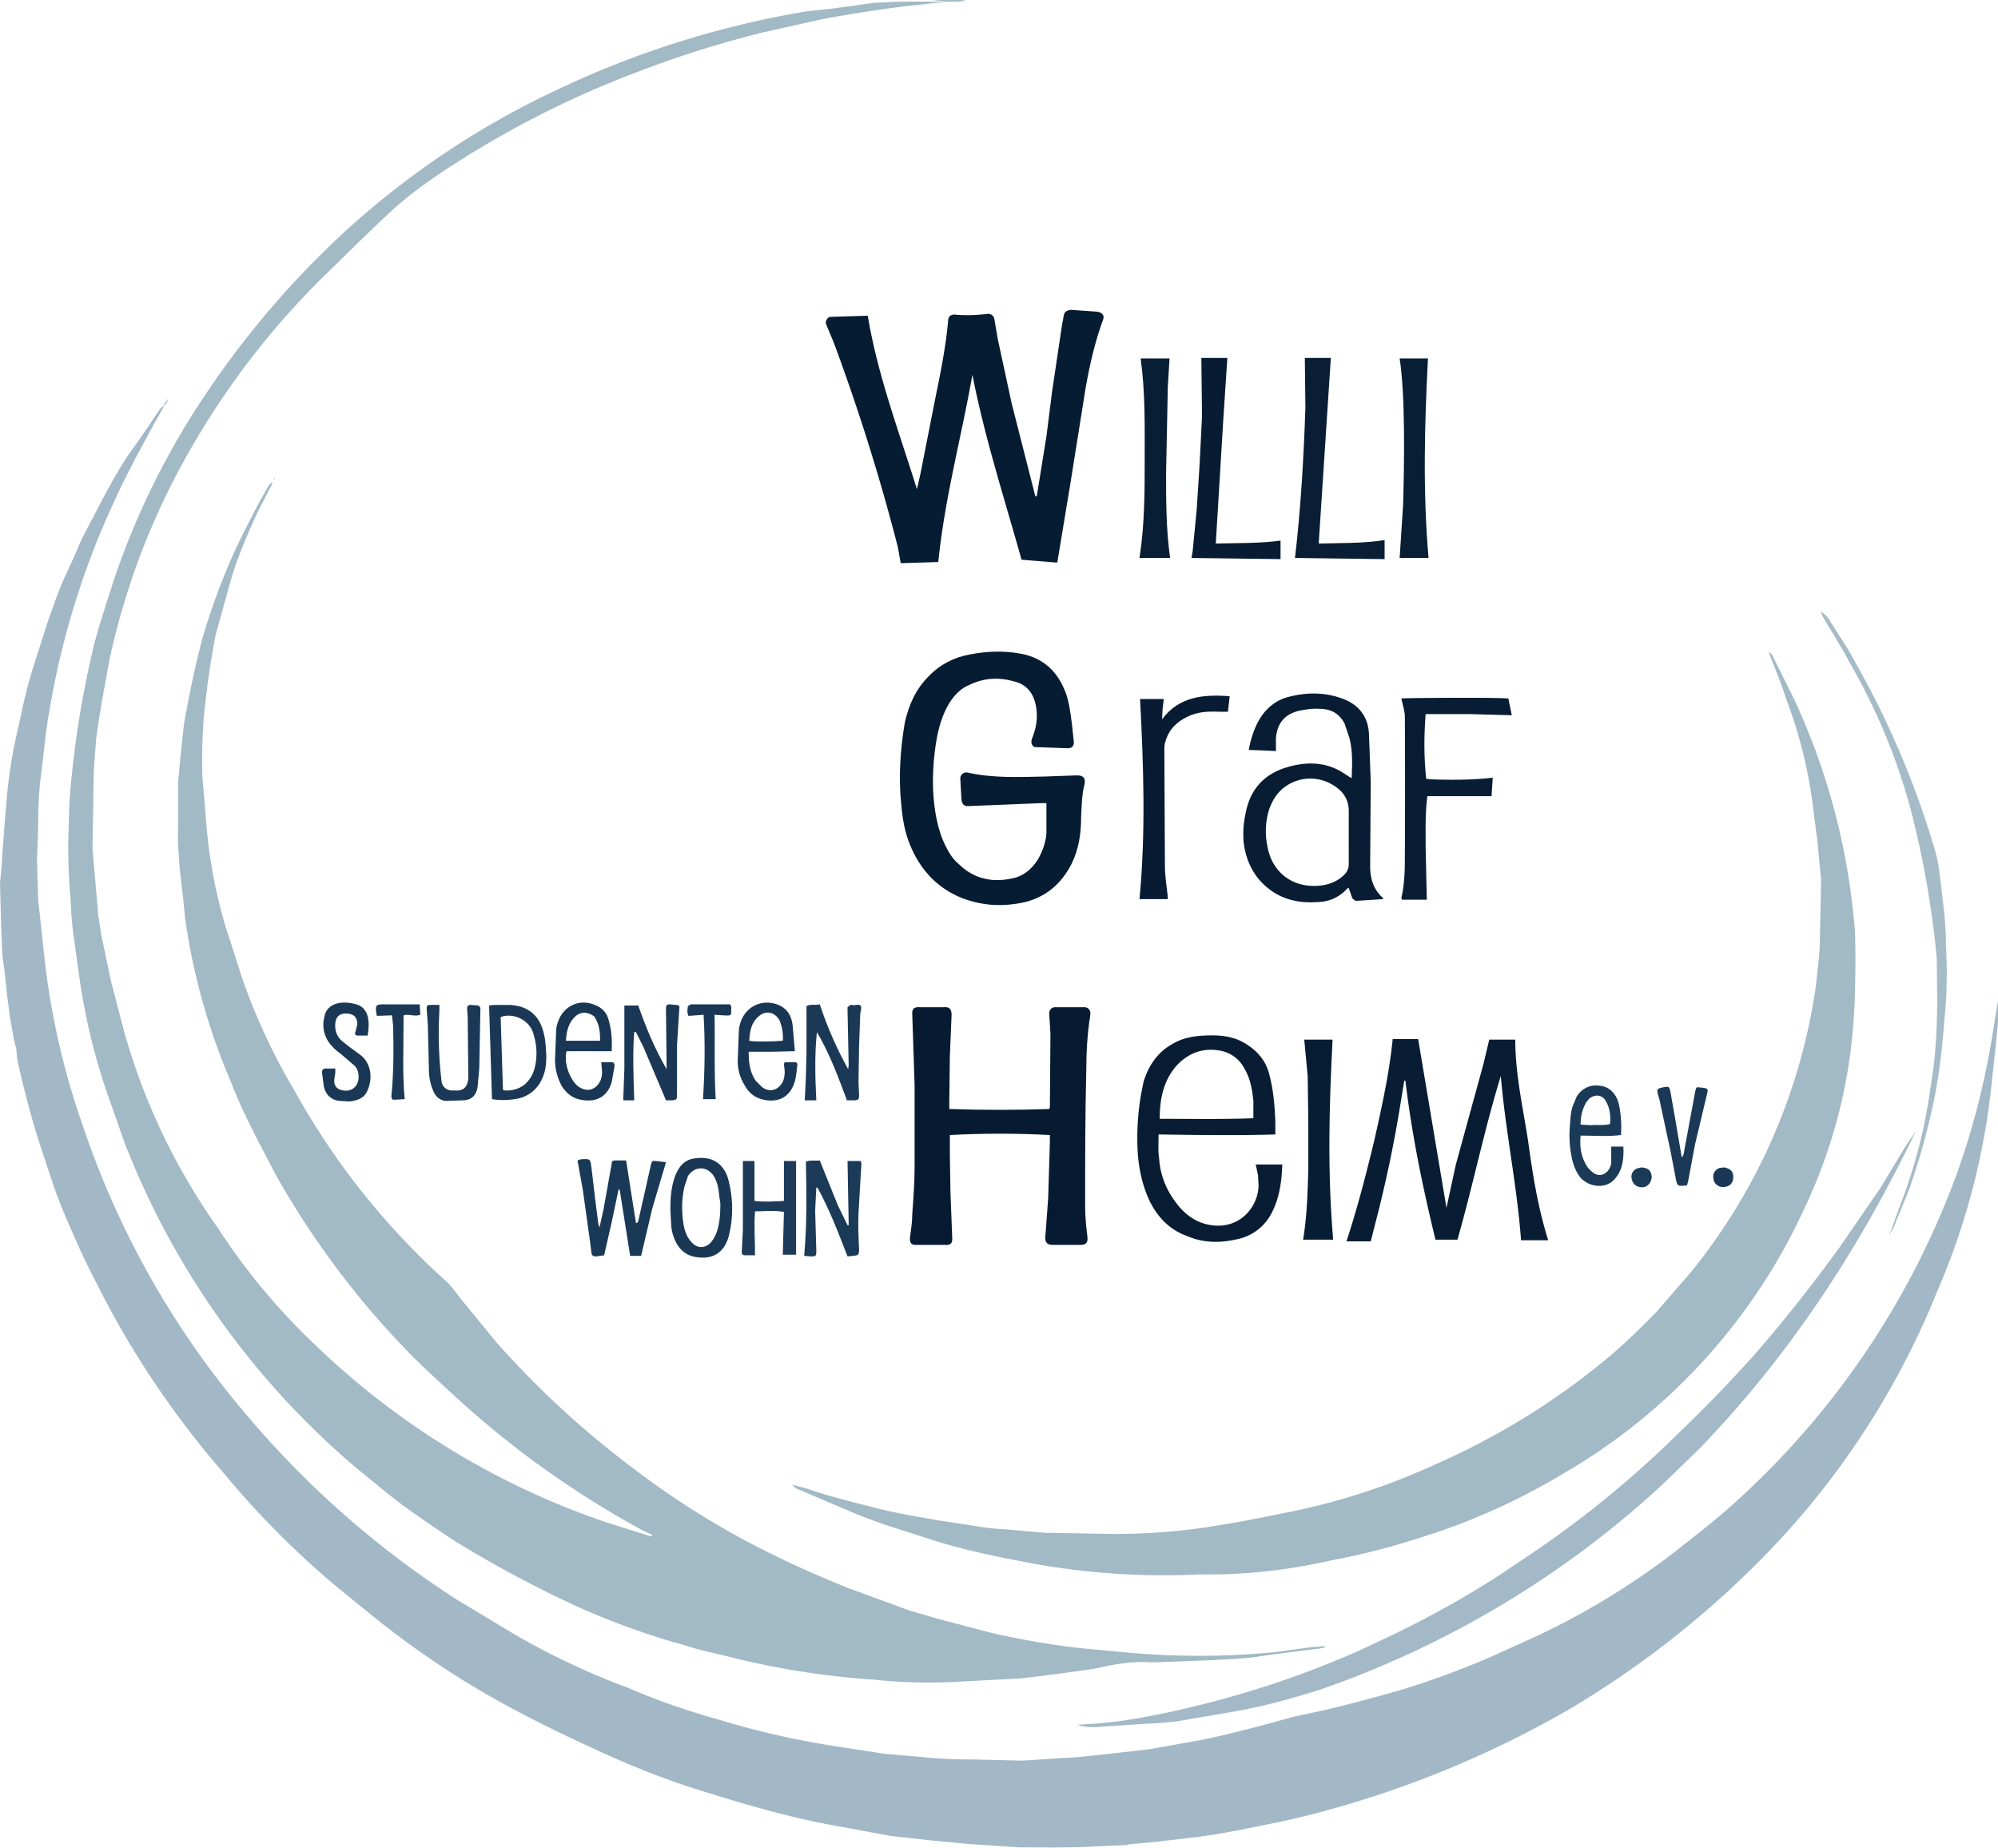 <svg clip-rule="evenodd" fill-rule="evenodd" stroke-linejoin="round" stroke-miterlimit="2" viewBox="0 0 3456 3196" xmlns="http://www.w3.org/2000/svg"><g fill-rule="nonzero" transform="translate(-24 -211)"><path d="m307 915-16 28-34 63c-11 22-23 44-33 67a1410 1410 0 0 0 -115 370c-6 33-9 67-13 101-5 33-6 67-6 101l-2 55 2 67 10 92a1311 1311 0 0 0 68 301 1510 1510 0 0 0 279 494 1624 1624 0 0 0 368 324l98 59a1279 1279 0 0 0 197 93 1223 1223 0 0 0 157 55 1448 1448 0 0 0 208 47l78 12 68 6c29 3 59 4 89 4l82 2 62-4 34-2 57-6 69-8 84-15c55-11 110-26 164-41l56-12a2876 2876 0 0 0 135-36 1505 1505 0 0 0 151-56l62-28a1293 1293 0 0 0 251-150c29-23 58-45 86-69a1424 1424 0 0 0 405-586 1324 1324 0 0 0 60-228l12-73v36l-4 42-9 83a1215 1215 0 0 1 -92 341 1404 1404 0 0 1 -303 462 1646 1646 0 0 1 -335 262 1777 1777 0 0 1 -452 183c-39 10-78 17-117 25-27 5-54 10-81 13l-60 7-51 5-2 1-48 2c-47 3-93 2-139 2l-61-4-29-2-63-6-71-8-75-14c-48-8-96-19-143-32-41-11-83-24-124-37-59-19-117-43-173-69-39-18-79-37-117-57a1534 1534 0 0 1 -256-166l-69-56a1529 1529 0 0 1 -194-195 1587 1587 0 0 1 -209-306c-14-28-29-56-42-85-17-38-34-76-47-115l-24-73c-14-45-26-91-36-137l-2-20-4-15-7-40-5-39-4-38-4-29-2-50-2-75 3-30 1-20 4-52 4-48a848 848 0 0 1 20-121c8-37 16-74 28-110l23-72 14-39 10-26 22-48 12-28 36-69c15-28 31-57 49-83 18-24 34-49 51-74l4-4z" fill="#a2b8c6"/><path d="m1660 214-72 8a2552 2552 0 0 0 -141 22l-103 23a1813 1813 0 0 0 -211 66 1687 1687 0 0 0 -345 176c-31 21-60 42-87 67-38 35-74 71-111 107a1382 1382 0 0 0 -229 292 1264 1264 0 0 0 -147 374l-12 65a2339 2339 0 0 0 -12 77c-1 22-4 44-4 66l-2 122 6 69 4 47 6 37 16 76 23 88a1101 1101 0 0 0 162 339 1107 1107 0 0 0 164 198 1354 1354 0 0 0 505 310l76 24c2 1 4 1 7-1l-17-8a1629 1629 0 0 1 -326-233c-28-26-56-51-82-78a1481 1481 0 0 1 -228-306c-17-33-35-66-51-100-13-26-23-53-34-79a1113 1113 0 0 1 -71-264l-4-41c-3-24-6-48-7-72-2-16-1-31-1-47v-74l5-52 5-47a1870 1870 0 0 1 31-146 1132 1132 0 0 1 53-146c13-29 28-58 43-87l19-34 7-8c0 6-3 9-5 13l-20 39c-18 39-35 78-47 119l-26 94a1525 1525 0 0 0 -19 128c-4 38-5 77-4 116l6 71a867 867 0 0 0 34 189l28 87a1039 1039 0 0 0 89 193 1272 1272 0 0 0 266 335c10 10 18 22 27 33l59 72a1602 1602 0 0 0 241 221 1434 1434 0 0 0 256 155c35 17 71 32 107 47l109 40 51 15 92 24a1359 1359 0 0 0 159 27l87 8a1366 1366 0 0 0 248-2l57-8 26-2v2c-5 1-11 3-17 3l-70 9-43 6-26 2-35 2-104 4h-5c-30-2-59 2-89 9-19 4-39 6-59 9a3022 3022 0 0 1 -81 10l-40 2-74 4a916 916 0 0 1 -137-4 1424 1424 0 0 1 -215-31l-75-18c-19-4-38-11-57-16a1285 1285 0 0 1 -185-70 2037 2037 0 0 1 -192-104c-32-21-63-42-93-64-28-21-55-44-82-66a1402 1402 0 0 1 -398-561l-25-71a1086 1086 0 0 1 -54-223l-9-65c-3-21-4-42-5-63-3-31-4-63-4-95l2-69a1678 1678 0 0 1 43-275c9-35 21-70 32-105a1339 1339 0 0 1 164-332 1571 1571 0 0 1 222-262 1458 1458 0 0 1 379-258 1628 1628 0 0 1 427-136c17-3 35-4 52-6l72-10 39-2a4362 4362 0 0 1 86 0z" fill="#a2b9c6"/><path d="m3084 1338c2 2 5 4 6 7 15 31 31 61 45 92a1163 1163 0 0 1 91 322c3 27 7 54 7 81 1 36 0 71-1 107l-2 32a898 898 0 0 1 -84 320 1022 1022 0 0 1 -417 460 1129 1129 0 0 1 -244 110c-52 17-106 31-160 41a955 955 0 0 1 -227 24 1270 1270 0 0 1 -314-24c-47-9-93-19-139-33l-84-27c-27-9-53-19-78-30l-80-34c-3-2-6-3-8-7l23 6c43 15 86 25 129 36 32 8 64 13 97 19l72 11c16 3 32 4 48 5l68 6h3l116 2a1082 1082 0 0 0 175-14c39-6 79-14 118-22a1147 1147 0 0 0 262-84 1255 1255 0 0 0 309-193c26-23 51-47 75-72l59-68a1013 1013 0 0 0 216-495c3-28 7-57 7-85l2-98-6-64-10-78a806 806 0 0 0 -44-170c-8-25-18-50-28-75l-2-7z" fill="#a2b9c6"/><path d="m1750 798 24 111 40 157c0 2 1 3 3 4l1-5 16-99 10-79 17-114 3-16c1-7 6-10 14-10l43 3c9 1 14 6 11 14-14 38-23 78-30 117l-26 163-23 139-1 1-61-5c-30-107-64-212-85-320-19 108-48 214-59 324l-65 2-5-28a3561 3561 0 0 0 -111-354l-13-31c-2-5 2-13 8-13l64-2c17 103 54 200 85 300l6-26 26-132c9-44 18-88 22-133 0-7 4-11 11-11 19 2 38 1 56-1 7-1 12 3 13 9z" fill="#061c32"/><path d="m1589 1461c7-31 19-58 41-80 20-21 44-33 71-38 30-6 61-7 91-1 34 7 58 27 72 59 9 19 11 40 14 61l3 28c2 11-2 16-13 15l-55-2c-6-4-6-10-3-17 8-20 10-41 4-62-5-17-16-29-34-34-27-8-53-7-78 5-16 6-27 18-36 32-12 20-18 41-22 63-5 29-7 59-6 88 2 34 7 67 22 97 6 12 13 23 23 31 28 27 61 32 97 23 17-5 29-16 39-31 8-14 14-30 15-46v-52h-8l-124 5c-10 1-14-2-15-12l-2-36c0-6 6-11 12-10 44 10 89 8 134 7l56-2c11 0 15 5 13 15-5 19-5 39-6 58 0 28-4 54-16 79-20 40-52 64-96 70-32 5-62 2-92-9-44-17-74-49-92-93-9-22-13-45-15-69-5-47-2-94 6-142z" fill="#061c33"/><path d="m2963 2717-65 63a1686 1686 0 0 1 -590 353c-47 15-94 28-143 37l-99 17c-19 3-37 4-56 5l-91 6c-10 0-20 0-31-4l32-2 39-4a1352 1352 0 0 0 123-24 1668 1668 0 0 0 299-101l55-26c74-36 145-76 213-123a1778 1778 0 0 0 277-223 2354 2354 0 0 0 119-122c18-19 35-40 52-60a2850 2850 0 0 0 107-138l73-106 44-73 17-25c-97 202-218 388-375 550z" fill="#a3b9c7"/><path d="m1606 2088-4-122c-1-10 3-14 14-13h40c10-1 14 3 14 13l-3 72-1 80v11c59 2 116 2 173 0l1-3 1-127-2-33c-1-7 3-13 10-13h51c7 0 11 6 10 13-5 31-7 63-7 95-2 79-2 158-2 237 0 18 2 36 4 53 1 9-3 13-11 13h-50c-8 0-12-4-12-12l5-68 2-65 1-32v-13c-58-3-115-3-173 0v33l1 65 3 78c1 11-2 15-13 14h-48c-9 1-13-3-12-13 2-14 4-27 4-41 2-27 4-54 4-81z" fill="#061b32"/><path d="m2562 2153 28-102 10-42h45c0 59 13 116 22 174 8 58 17 116 35 173h-47c-7-95-27-189-35-284-29 94-48 189-75 283h-38c-22-90-41-182-52-275h-2l-9 55a2206 2206 0 0 1 -35 168l-14 55h-42c19-58 34-116 48-174 13-58 26-116 32-176h44l49 292 16-74zm-350-644-28-1 2-10c5-20 12-39 25-55 12-14 26-23 43-27 31-8 63-8 94 4 28 11 43 32 44 62l3 81-1 146c0 22 6 40 21 54l2 3-47 3c-2 0-6-3-7-5l-6-17h-2a69 69 0 0 1 -50 24c-26 2-51-1-75-15-31-19-48-47-54-82-3-21-1-42 4-63 9-38 33-62 70-73 27-8 56-10 83 2 10 4 19 11 29 17v-1c1-23 2-46-4-69l-8-24c-9-18-24-26-43-26-12-1-24 1-35 3-26 6-39 22-41 48v22zm145 134v-29c0-17-7-31-21-41a75 75 0 0 0 -68-12c-27 9-42 28-50 54-5 19-6 38-2 58 7 45 42 73 87 70 18-1 35-7 48-21 4-5 6-10 6-17zm-355 439c9-29 25-52 51-66 17-10 35-13 54-14 24-1 47 0 68 12 23 13 39 31 45 57 7 27 9 54 10 81v21c-67 2-134 1-202 0 0 15-1 29 1 42 2 27 11 51 27 73 14 20 33 36 58 41 53 11 86-30 87-67l-1-19-4-18h46c-1 30-5 59-19 85a86 86 0 0 1 -58 44c-30 7-59 7-87-5-31-11-52-33-66-62-12-26-18-54-20-82-2-34 0-69 6-103zm59-30c-24 26-31 58-31 94 54 0 108 1 162-1v-30c-2-19-5-38-15-55a59 59 0 0 0 -43-32c-28-5-52 3-73 24zm442-493c35 1 69 1 103-3l-2 32h-111c-4 30-3 60-3 89l2 90h-43l-1-3c5-22 6-44 6-67a22334 22334 0 0 0 0-249c-1-10-4-19-6-29 7-1 162-2 185 0l6 29-74-2h-75c-3 38-3 75 1 112z" fill="#081d34"/><path d="m2140 936-13 215c38-1 75 0 112-5v32l-154-2 2-12 7-72 5-78 4-80v-20l-1-84h45zm-6 506c-20-1-38 0-55 8-19 9-33 22-39 43-2 5-2 10-2 15l1 200c0 18 3 36 5 54v4h-49c11-116 7-231 1-346h41l-2 17-1 18c30-40 72-43 117-40l-3 27z" fill="#071c33"/><path d="m2282 916-1-86h45l-21 321c39-1 77 0 114-6v33l-155-2c10-86 15-172 18-260z" fill="#091e34"/><path d="m3294 2342 15-42a887 887 0 0 0 52-193l7-47c5-37 6-74 7-111l-1-82a1655 1655 0 0 0 -45-256 1058 1058 0 0 0 -105-253c-15-28-32-55-48-82l-3-8c7 5 13 10 17 18 15 24 31 47 44 72a1533 1533 0 0 1 138 327c4 14 6 29 8 44l5 44a560 560 0 0 1 5 72c1 24 2 47 1 70 0 25-3 51-5 76a1185 1185 0 0 1 -11 92c-11 64-28 126-49 186l-27 66-4 7z" fill="#a5bcc8"/><path d="m2451 1084c2-70 4-189-6-253h49c-6 115-9 230 1 345h-50zm-407-204-3 149c0 49 0 98 7 147h-53c9-57 9-115 9-173 0-57 1-115-7-172h50z" fill="#081e34"/><path d="m2283 2041-3-32h49c-6 115-9 230 1 346h-52l2-13c5-36 6-72 7-109v-80l-1-80z" fill="#071d34"/><path d="m1044 2354-12-86-8-44c-2-6-1-7 5-8 16-1 16-1 18 14l7 59 5 39 2 6 7-32 14-78c0-4 1-6 6-6h19l17 108h2l2-3 22-98c2-6 2-7 9-6l17 2-24 81-19 81h-19l-18-114-2-1-12 57-13 57-14 2c-5 0-8-2-8-7z" fill="#1a3957"/><path d="m1509 2083 1 22c0 7-1 9-9 9h-12c-15-40-30-81-52-118-4 39-3 78-1 118h-20l2-41 1-41v-81c7-4 15-1 23-3 13 39 29 76 49 112l1-6-2-95v-6l5-4h3c5 2 12-3 15 2 2 4-1 10-1 14l-2 54z" fill="#1b3957"/><path d="m1473 2295 17 35h2l-2-111h23l1 5-5 85c-1 21 0 42 1 63 0 9-1 10-10 11l-10 1c-16-41-31-81-52-119h-2l-2 40 2 69c0 10-1 10-10 10l-11-1c5-55 4-109 3-163 8-3 16-1 24-2z" fill="#1b3a57"/><path d="m1137 2022-13-26h-3c-3 39-1 78 0 118h-19l2-55v-109h24c13 37 28 74 49 110v-9l-1-92v-5c0-4 2-6 6-6l11 1c5 0 7 1 6 7l-4 64v84c0 8 0 9-8 10h-11z" fill="#1a3856"/><path d="m996 2090c-8-15-12-30-12-46l2-51c0-6 2-12 4-17 10-26 37-38 63-27 13 5 21 14 24 27 5 17 6 35 5 53h-78c-5 20 5 48 19 60 15 12 32 8 40-10 2-6 3-12 2-19l-1-12h18c4 0 5 3 5 7l-5 28c-8 26-28 35-53 30-14-2-25-11-33-23m56-121c-11-8-22-9-32-1-13 12-16 26-17 43h59c0-15-1-28-10-42zm328 84c0-4 1-5 4-5h14c4 0 6 2 5 6-1 10-2 21-5 30-9 26-29 34-53 29-15-3-26-12-33-25-8-13-12-27-12-42l2-52c0-6 2-12 4-18 10-25 36-37 62-28 17 6 25 19 27 36l4 45-41 1h-39c0 19 2 35 12 50l11 11c13 10 28 6 36-9 4-9 4-19 2-29m-19-41 17-1c1-12-1-23-5-34-8-16-25-20-38-7-12 11-14 25-15 41 13 2 26 1 41 1z" fill="#193755"/><path d="m1191 2247c6-16 14-28 31-32 28-5 49 3 60 30a194 194 0 0 1 2 106c-7 22-20 33-40 35-26 1-42-8-52-29-4-9-7-19-7-29-2-27-3-54 6-81m79 45-2-13c-1-12-3-24-10-35-12-17-33-16-44 1l-6 18c-5 21-5 43-2 64 2 11 5 22 13 31 10 13 26 13 36 0 4-5 7-11 9-17 5-15 6-31 6-49z" fill="#1a3856"/><path d="m2811 2224v-30h21c1 20-1 40-14 55-14 18-43 17-60-1-7-9-11-18-14-29-4-17-6-35-5-53 1-14 1-28 5-41l7-17c9-15 24-22 42-19 15 2 27 14 31 31 4 18 5 35 4 54-23 3-46 1-70 1-2 21 1 39 13 56l5 5c11 11 24 9 32-4zm-36-67c11-1 23 1 34-2 1-14 0-27-7-39-6-12-19-13-29-5l-5 6c-7 12-10 24-10 39z" fill="#1b3a57"/><path d="m1309 2338v-119h20v69c17 2 33 1 51 0v-69h21v162h-23l2-74c-17-3-33-1-50-1-2 25 0 50 0 76h-18c-4 0-5-3-5-6z" fill="#1d3b59"/><path d="m969 2036c0 14-1 27-7 40a59 59 0 0 1 -48 36c-13 2-26 2-39 0l-5-162 8-1h26c33 1 54 18 61 51 3 12 3 24 4 36m-79-66 4 126 3 1h7c23-2 37-15 44-36 6-21 5-43-2-64-7-22-34-35-56-27z" fill="#1a3856"/><path d="m852 1950 3 4-2 105-3 33c-3 14-10 21-24 22l-31 1c-10-1-17-7-21-16-5-11-8-24-8-36l-2-80-2-27c0-6 1-7 7-7h15v11a703 703 0 0 0 4 123c2 8 8 13 16 14h7c14 1 21-5 23-20v-9l-1-98-1-15c0-4 2-6 6-6z" fill="#1b3957"/><path d="m625 2019 23 17c21 17 19 45 12 60-5 14-17 18-31 20l-18-1c-15-2-24-11-27-26l-3-23c0-5 2-7 7-7h16v7l-1 7c-3 14 2 22 15 24 14 2 24-6 26-19 1-10-1-19-8-25l-21-18c-5-4-11-8-16-14a53 53 0 0 1 -14-51c2-13 11-21 24-24 10-2 21-1 31 2 8 2 14 7 18 15 5 12 4 25 2 39h-17c-4 0-6-2-4-7l3-12c0-13-6-18-17-19-13-1-20 5-21 17-1 11 2 21 10 29z" fill="#1a3856"/><path d="m2914 2204-20-93-1-3c-4-14-4-14 10-17 7-1 8-1 10 6l9 51 11 65 3-5 20-108c2-10 2-9 11-8 14 1 11 4 9 14l-20 84-12 64-2 7c-17 2-17 2-20-15z" fill="#1b3957"/><path d="m1219 1948h68l2 4c-1 16 3 16-15 15l-14-1c1 49-1 97 2 146h-22c3-48 4-97 1-146l-26 2c-3-6-2-11-1-17z" fill="#1a3856"/><path d="m722 1982c0 44-2 86 2 130l-19 1c-3 0-4-3-4-6 4-41 4-81 3-122l-2-18-26 1-1-4c-2-15-1-16 14-16h61l1 18c-10 4-19-2-29 1z" fill="#1b3957"/><path d="m2863 2230c12 1 17 5 18 16 0 8-5 16-13 18-9 2-19-3-21-12-3-8 0-16 8-20z" fill="#1b3a57"/><path d="m3006 2230c12 2 17 8 16 19-1 10-8 15-18 15-8 0-15-6-16-13-2-9 1-16 10-20z" fill="#1a3856"/><path d="m1661 214a3391 3391 0 0 0 -24-3h56c-5 4-11 2-15 3z" fill="#a5bcc8"/><path d="m306 914 8-13c0 6-3 9-7 13z" fill="#a2b8c6"/><path d="m499 1040-2-1 2-2z" fill="#a2b9c6"/><path d="m3292 2346 1-4h1l-1 4zm0 0-1 3z" fill="#a5bcc8"/><path d="m3084 1338-1-2v-1l1 2z" fill="#a2b9c6"/></g></svg>